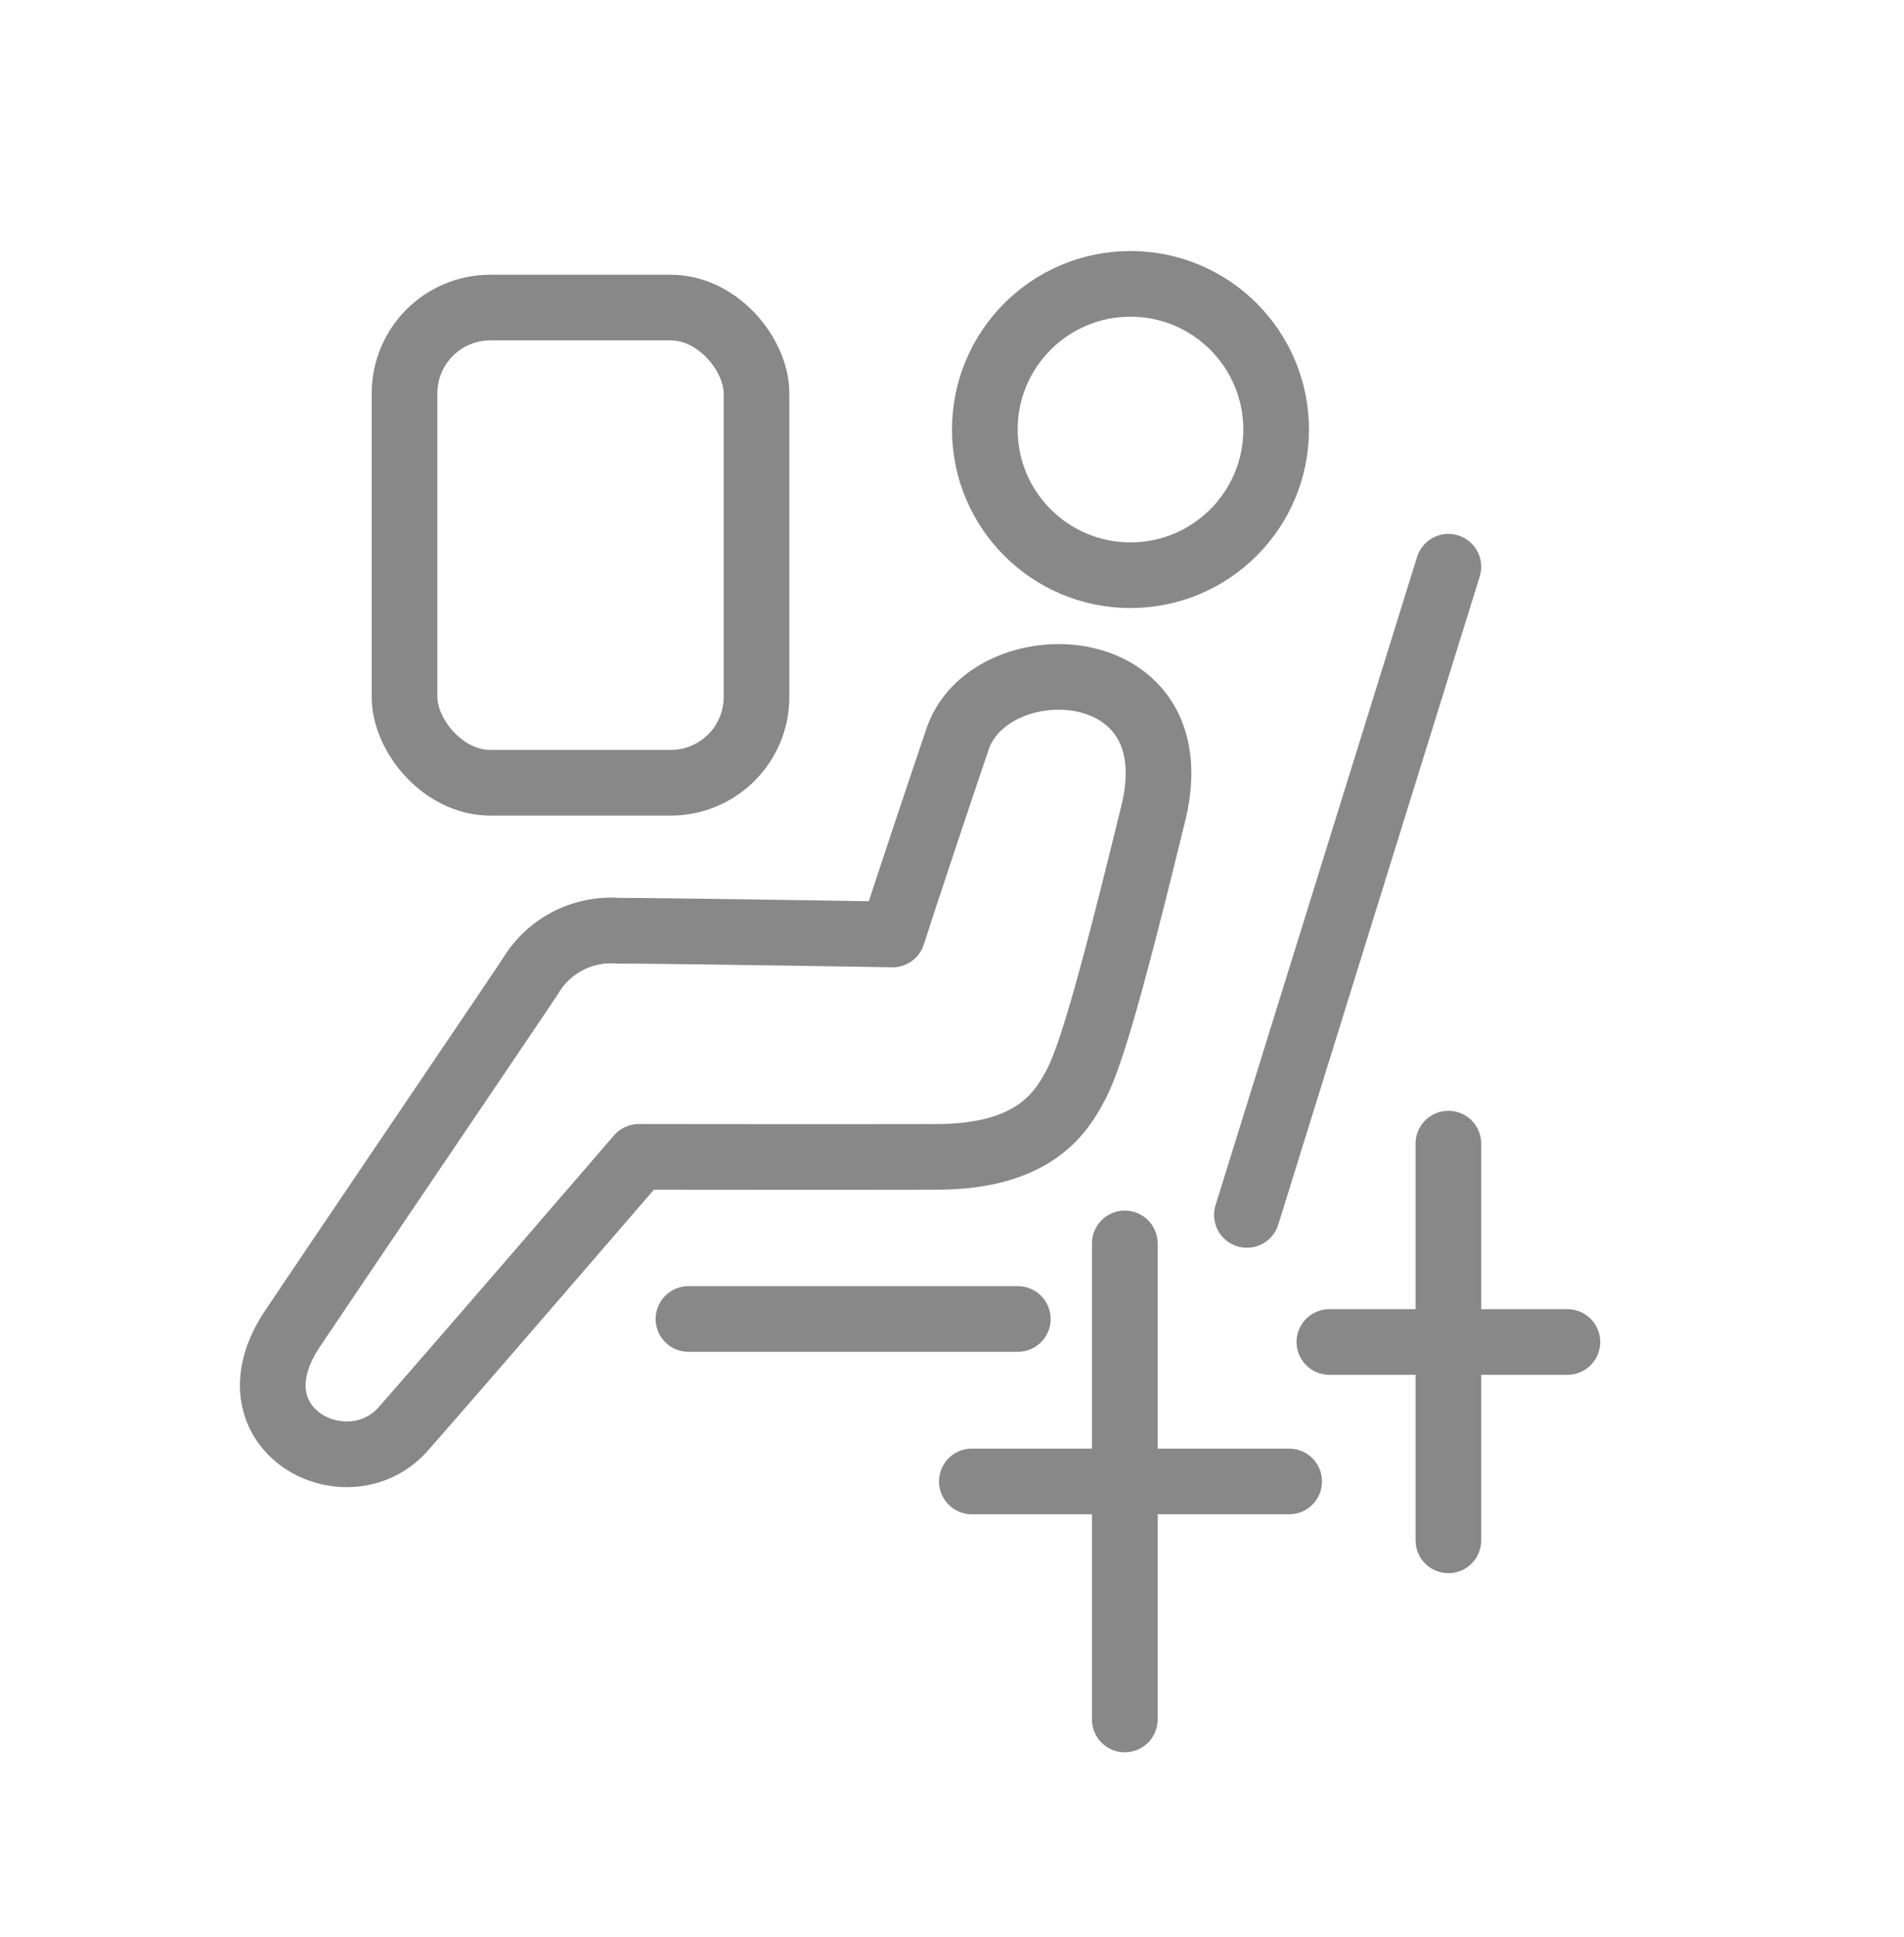 <svg xmlns="http://www.w3.org/2000/svg" width="58" height="59" viewBox="0 0 58 59">
  <g id="icon_upgrade" transform="translate(240 177)">
    <rect id="長方形_2874" data-name="長方形 2874" width="58" height="58" transform="translate(-240 -177)" fill="none"/>
    <g id="グループ_21035" data-name="グループ 21035" transform="translate(-240 -177)">
      <rect id="長方形_5383" data-name="長方形 5383" width="10.722" height="14.473" rx="2.613" transform="translate(12.323 9.368)" fill="none" stroke="#888" stroke-linecap="round" stroke-linejoin="round" stroke-width="2"/>
      <g id="楕円形_502" data-name="楕円形 502" transform="translate(29 7.646)" fill="none" stroke="#888" stroke-width="2">
        <circle cx="5.437" cy="5.437" r="5.437" stroke="none"/>
        <circle cx="5.437" cy="5.437" r="4.437" fill="none"/>
      </g>
      <path id="パス_12876" data-name="パス 12876" d="M1270.923,1055.07l-.168.511c0-.01,1-3.062,1.982-5.952s7.177-2.72,5.964,2.249-1.877,7.348-2.35,8.26-1.318,2.207-4.238,2.216-9.086,0-9.086,0-5.462,6.338-7.169,8.279-5.434.014-3.38-3.046,6.787-10.035,7.256-10.75a2.856,2.856,0,0,1,2.659-1.37c1.5,0,8.362.113,8.362.113" transform="translate(-1243.567 -1027.118)" fill="none" stroke="#888" stroke-linecap="round" stroke-linejoin="round" stroke-width="2"/>
      <path id="パス_12877" data-name="パス 12877" d="M1262.356,1063.92h10.033" transform="translate(-1241.384 -1023.746)" fill="none" stroke="#888" stroke-linecap="round" stroke-width="2"/>
      <path id="パス_12878" data-name="パス 12878" d="M1276.434,1064.7l6.138-19.742" transform="translate(-1238.451 -1027.696)" fill="none" stroke="#888" stroke-linecap="round" stroke-width="2"/>
      <rect id="長方形_5179" data-name="長方形 5179" width="58" height="58" transform="translate(0 1)" fill="none"/>
      <line id="線_1109" data-name="線 1109" x2="9.667" transform="translate(29.604 45.122)" fill="none" stroke="#888" stroke-linecap="round" stroke-width="2"/>
      <line id="線_1111" data-name="線 1111" x2="7.25" transform="translate(40.496 40.875)" fill="none" stroke="#888" stroke-linecap="round" stroke-width="2"/>
      <line id="線_1110" data-name="線 1110" y2="14.5" transform="translate(34.264 37.872)" fill="none" stroke="#888" stroke-linecap="round" stroke-width="2"/>
      <path id="パス_12879" data-name="パス 12879" d="M0,1V13.083" transform="translate(44.121 33.833)" fill="none" stroke="#888" stroke-linecap="round" stroke-width="2"/>
    </g>
  </g>
</svg>
